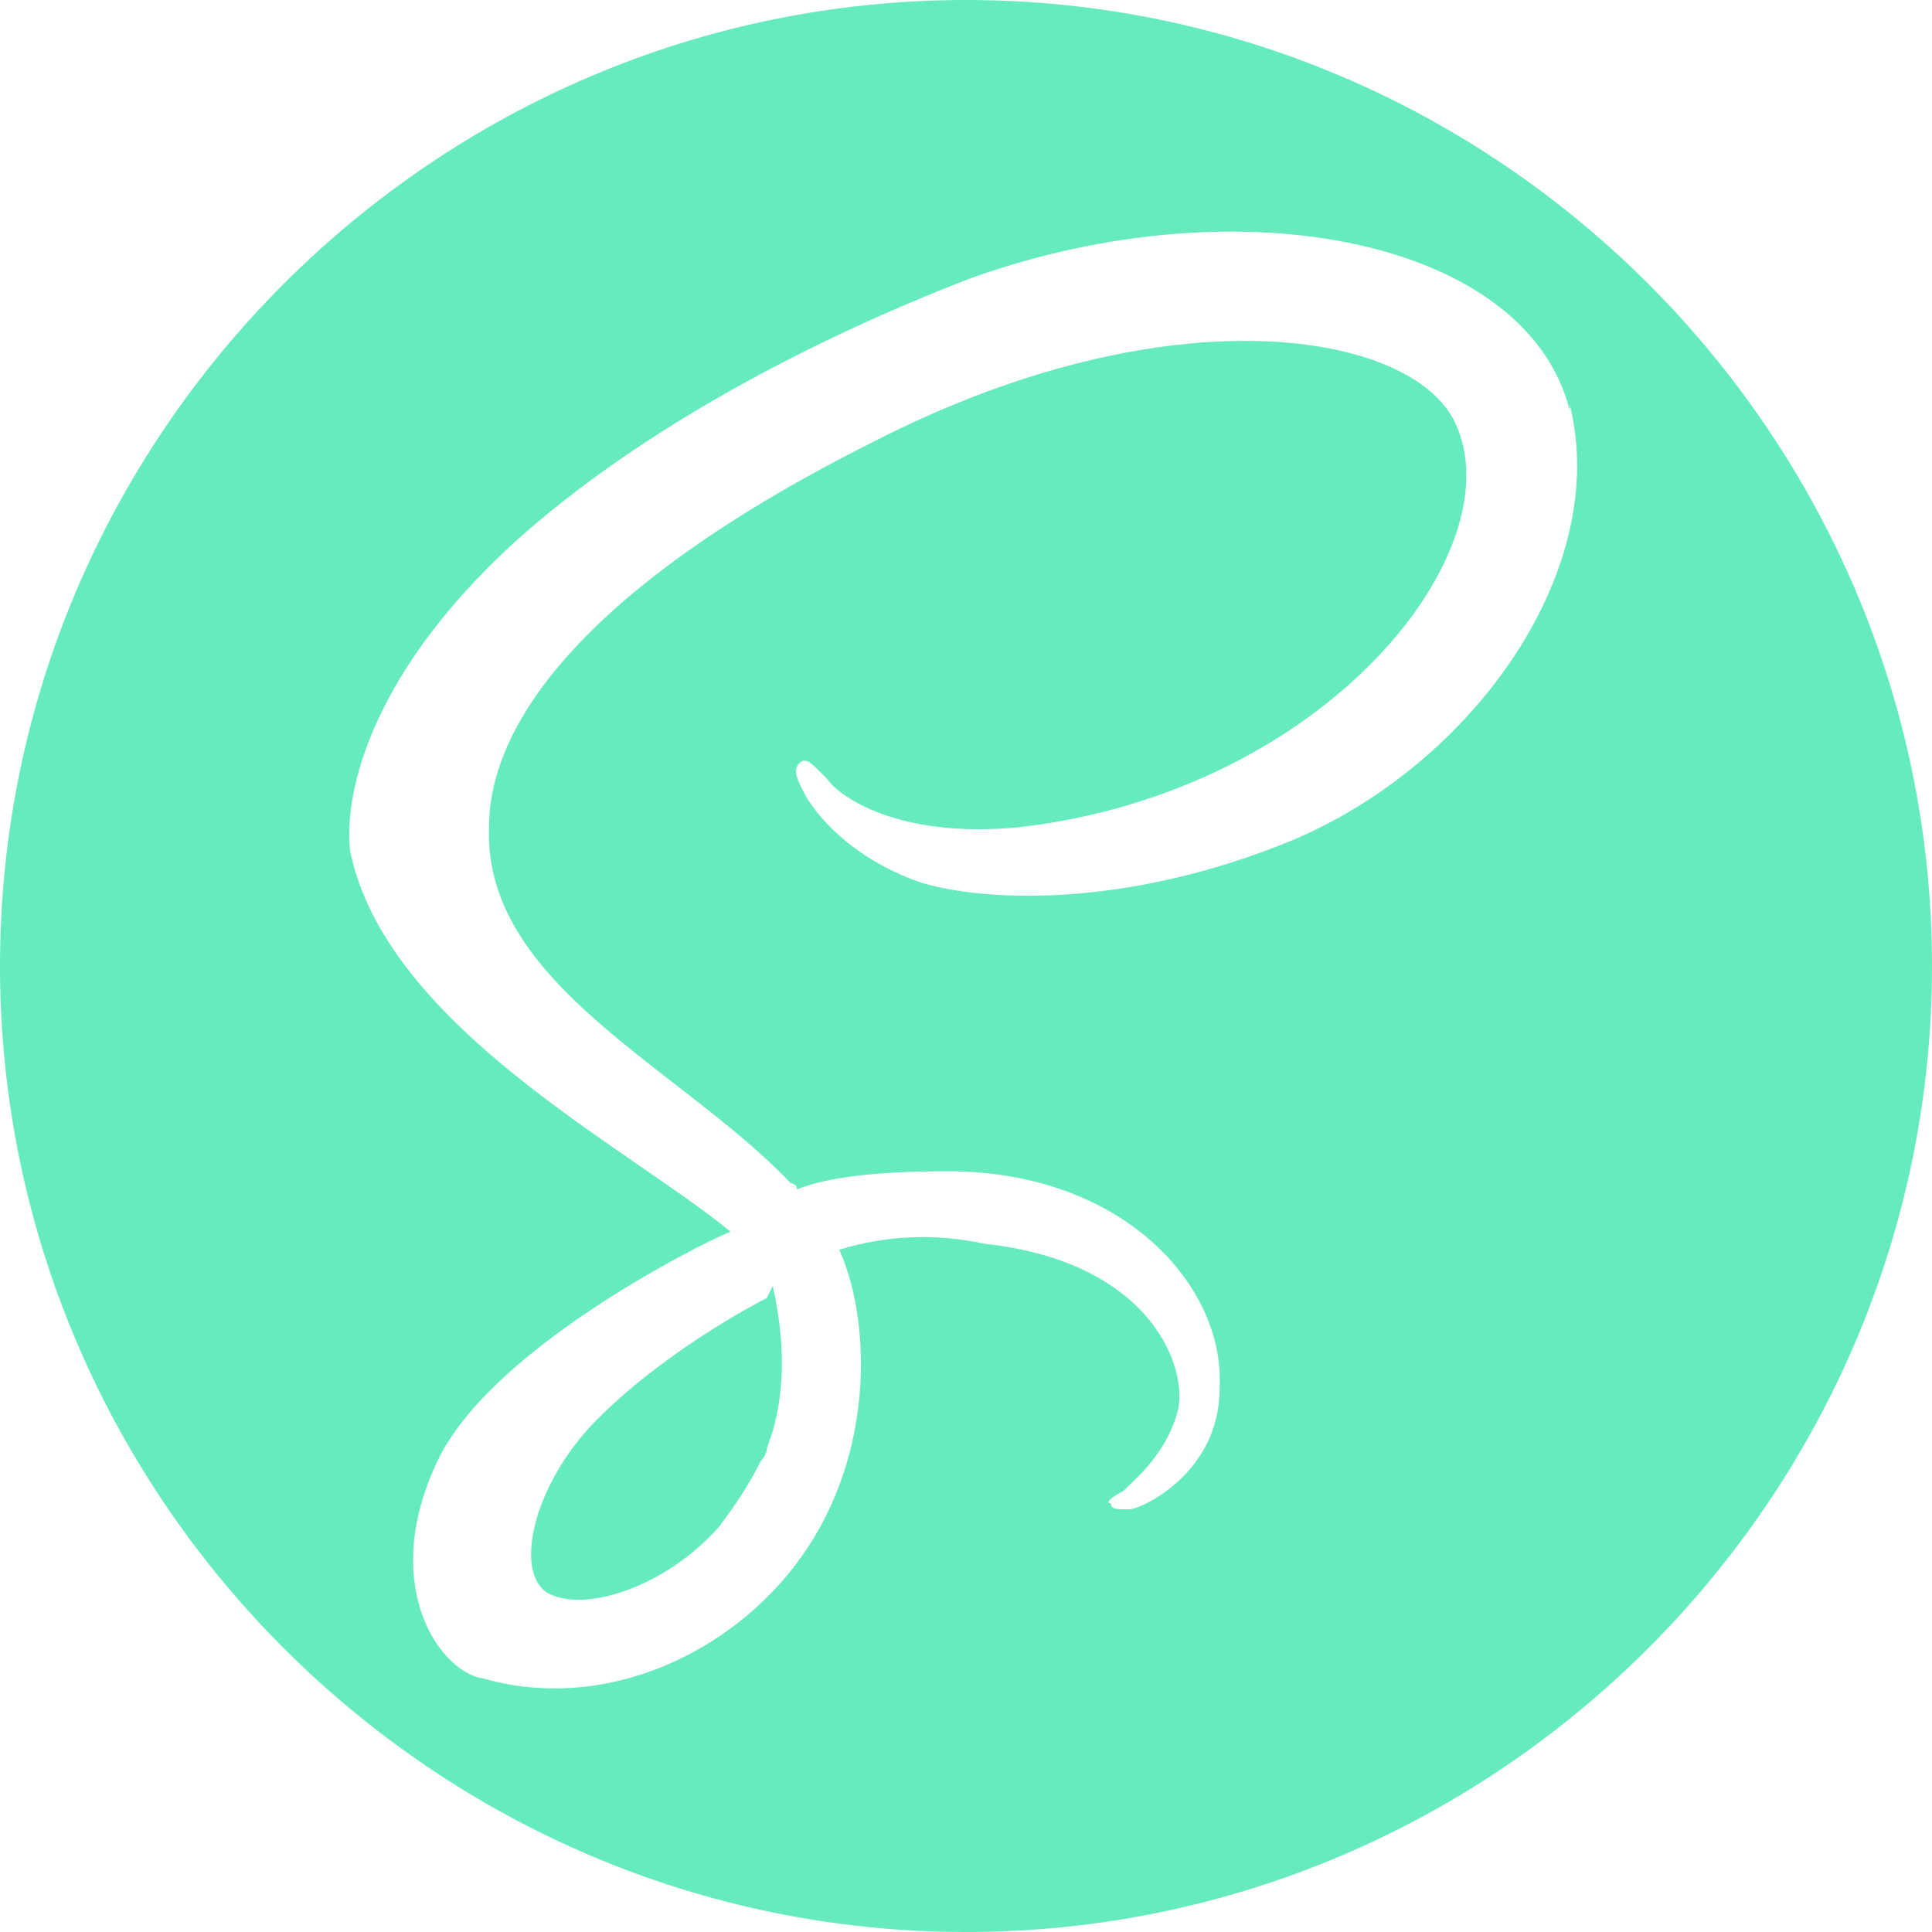 <svg width="44" height="44" viewBox="0 0 44 44" fill="none" xmlns="http://www.w3.org/2000/svg">
<path d="M22 0C34.1 0 44 9.9 44 22C44 34.1 34.1 44 22 44C9.9 44 0 34.1 0 22C0 9.9 9.9 0 22 0ZM17.6 29.288C17.875 30.525 17.875 31.625 17.6 32.587L17.462 33C17.462 33.138 17.325 33.275 17.325 33.275C17.05 33.825 16.775 34.237 16.363 34.788C15.125 36.163 13.338 36.712 12.512 36.3C11.688 35.888 12.1 33.825 13.613 32.312C15.262 30.663 17.462 29.562 17.462 29.562L17.6 29.288ZM35.75 9.35C34.788 5.5 28.325 4.125 22.137 6.325C18.562 7.7 14.575 9.762 11.688 12.375C8.25 15.537 7.838 18.288 7.975 19.387C8.8 23.375 14.3 26.125 16.637 28.05C15.95 28.325 11 30.8 9.9 33.413C8.662 36.163 10.037 38.087 11 38.225C13.887 39.05 16.913 37.538 18.425 35.2C19.938 32.862 19.8 29.975 19.113 28.462C20.182 28.132 21.319 28.085 22.413 28.325C26.262 28.738 27.087 31.212 26.812 32.175C26.538 33.138 25.85 33.688 25.575 33.962C25.3 34.1 25.163 34.237 25.3 34.237C25.3 34.375 25.438 34.375 25.712 34.375C25.988 34.375 27.775 33.55 27.775 31.625C27.913 29.288 25.575 26.675 21.587 26.675C19.938 26.675 18.837 26.812 18.15 27.087C18.15 26.95 18.012 26.95 18.012 26.95C15.537 24.337 11 22.413 11.137 18.837C11.137 17.6 11.688 14.162 19.938 10.037C26.675 6.6 32.175 7.562 33.138 9.625C34.513 12.512 30.25 18.012 23.238 18.837C20.488 19.113 19.113 18.15 18.837 17.738C18.425 17.325 18.425 17.325 18.288 17.325C18.012 17.462 18.15 17.738 18.288 18.012C18.562 18.562 19.387 19.525 20.9 20.075C22.137 20.488 25.3 20.762 29.15 19.25C33.413 17.6 36.712 13.062 35.75 9.213V9.35Z" fill="#66ECBC"/>
</svg>
